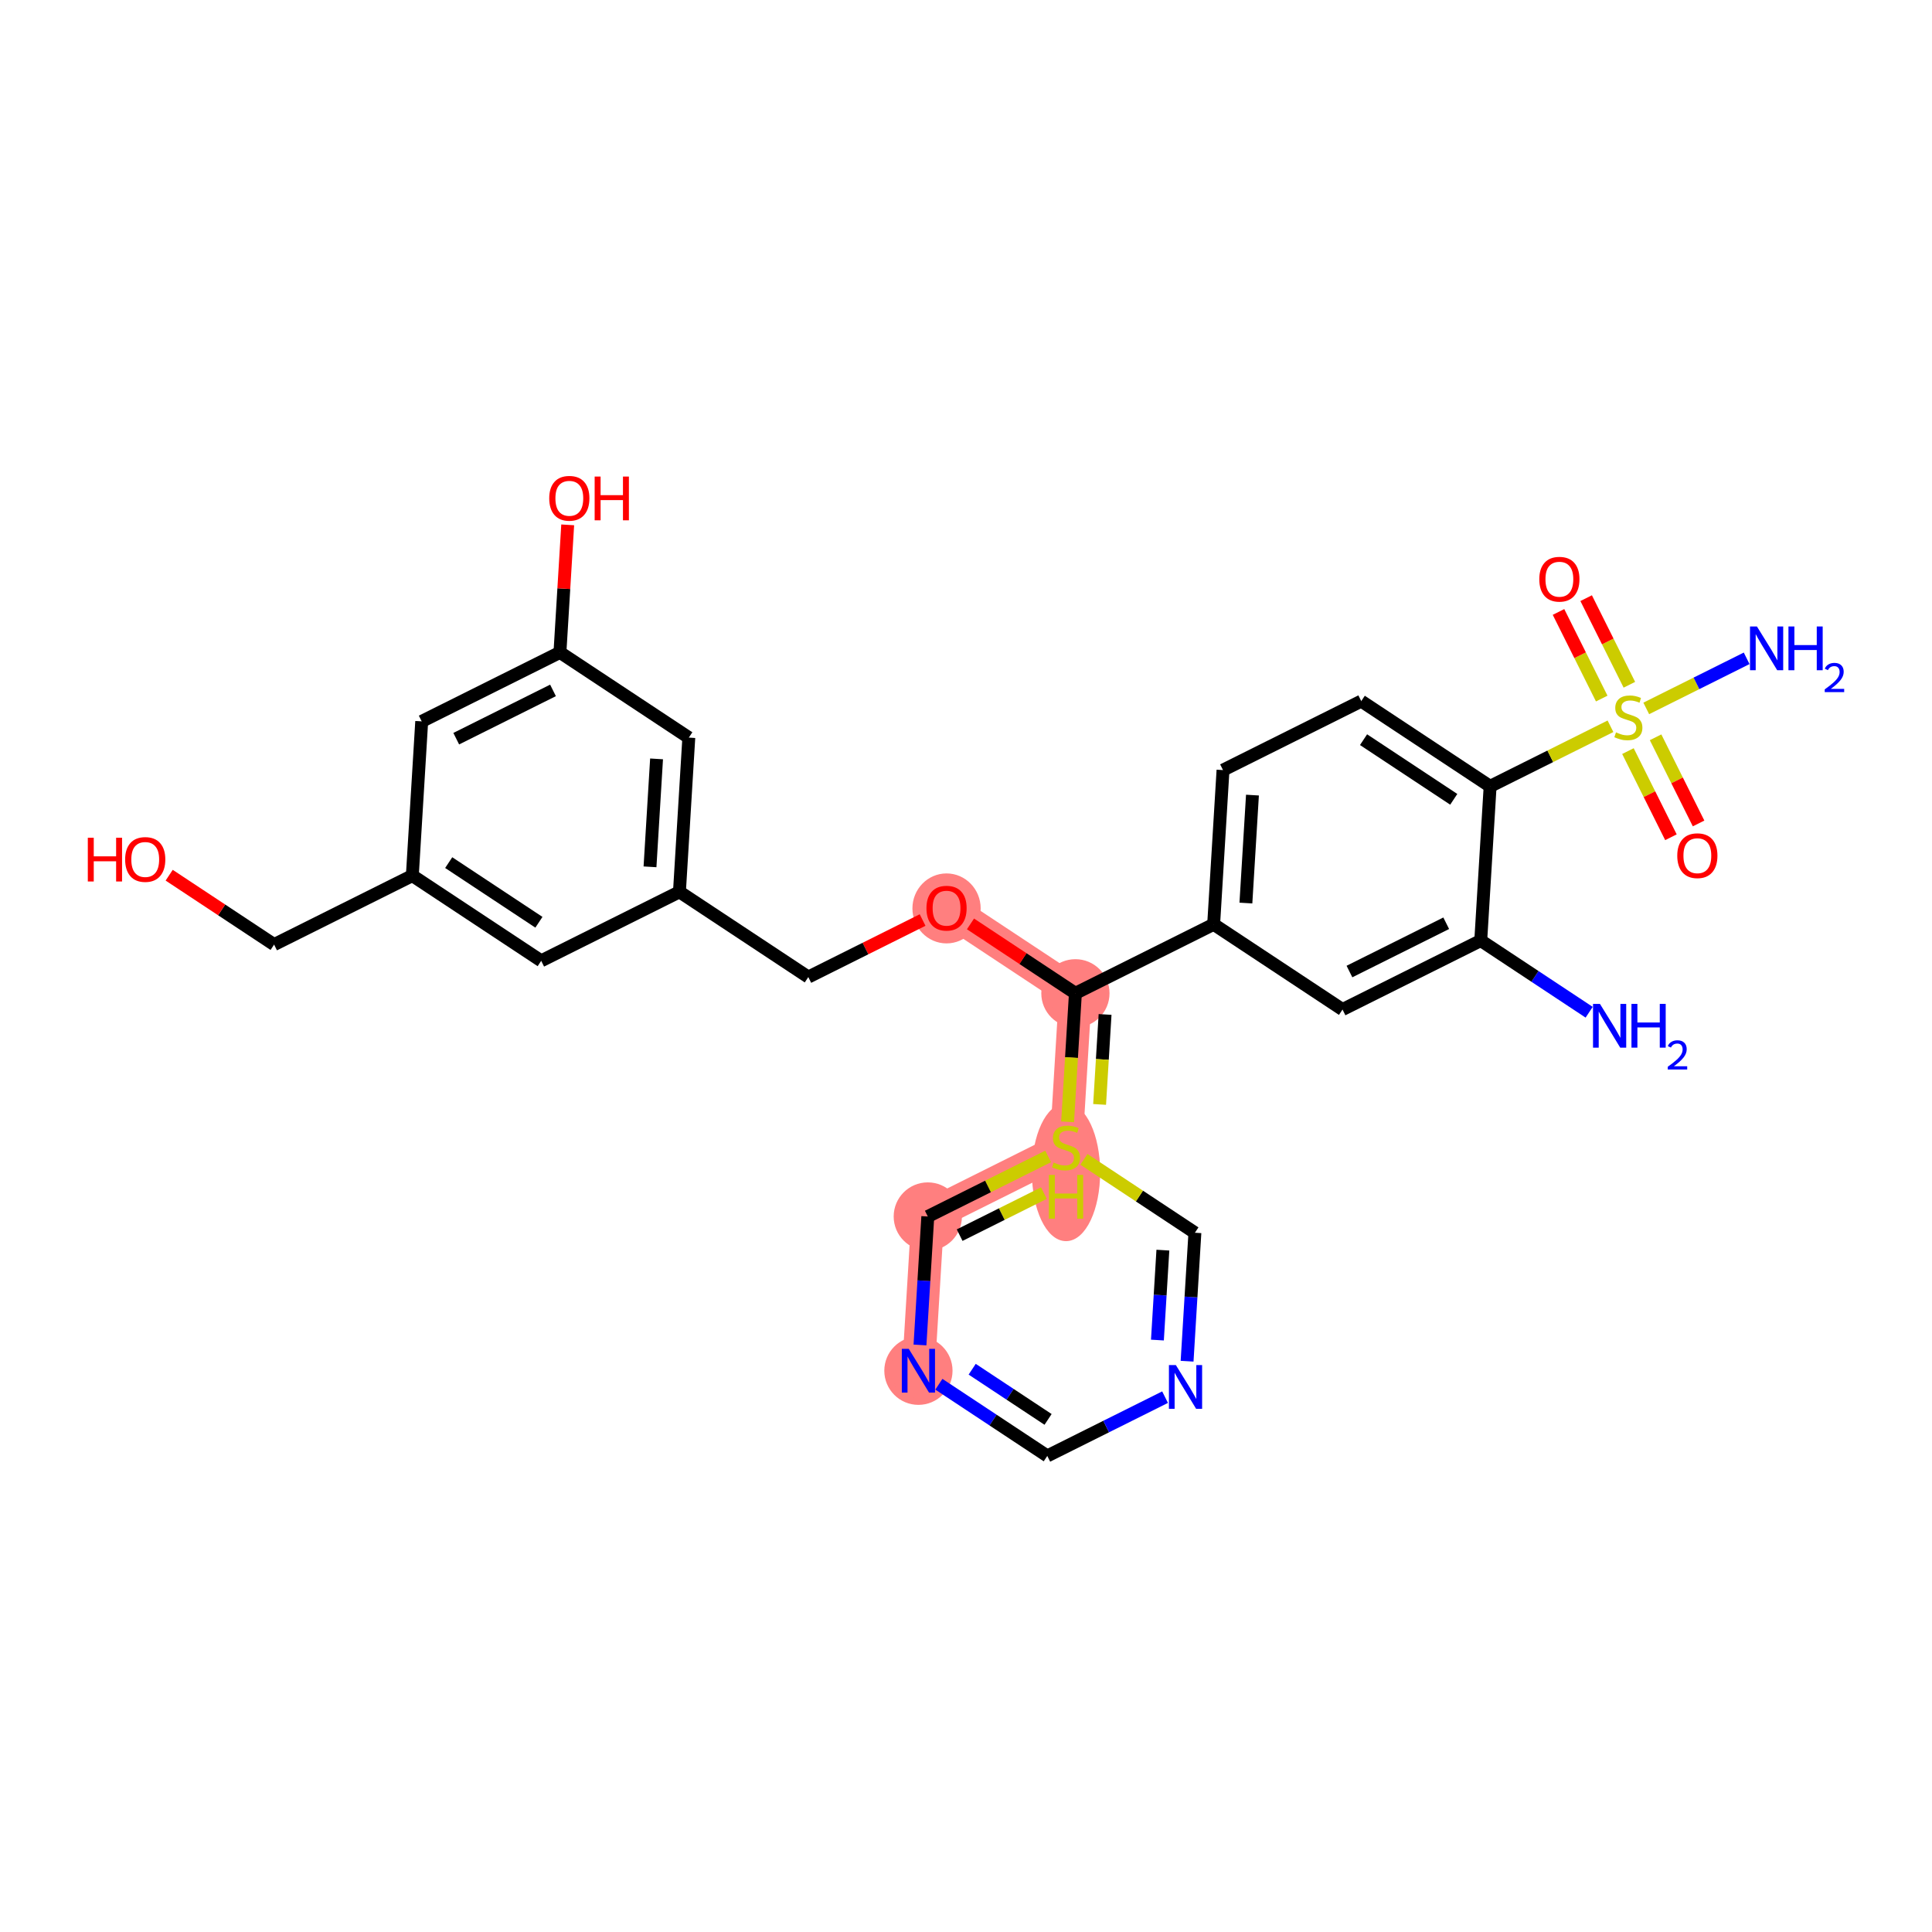<?xml version='1.0' encoding='iso-8859-1'?>
<svg version='1.1' baseProfile='full'
              xmlns='http://www.w3.org/2000/svg'
                      xmlns:rdkit='http://www.rdkit.org/xml'
                      xmlns:xlink='http://www.w3.org/1999/xlink'
                  xml:space='preserve'
width='300px' height='300px' viewBox='0 0 300 300'>
<!-- END OF HEADER -->
<rect style='opacity:1.0;fill:#FFFFFF;stroke:none' width='300' height='300' x='0' y='0'> </rect>
<rect style='opacity:1.0;fill:#FFFFFF;stroke:none' width='300' height='300' x='0' y='0'> </rect>
<path d='M 166.989,154.239 L 146.979,141.005' style='fill:none;fill-rule:evenodd;stroke:#FF7F7F;stroke-width:5.1px;stroke-linecap:butt;stroke-linejoin:miter;stroke-opacity:1' />
<path d='M 166.989,154.239 L 165.533,178.185' style='fill:none;fill-rule:evenodd;stroke:#FF7F7F;stroke-width:5.1px;stroke-linecap:butt;stroke-linejoin:miter;stroke-opacity:1' />
<path d='M 165.533,178.185 L 144.068,188.897' style='fill:none;fill-rule:evenodd;stroke:#FF7F7F;stroke-width:5.1px;stroke-linecap:butt;stroke-linejoin:miter;stroke-opacity:1' />
<path d='M 144.068,188.897 L 142.612,212.844' style='fill:none;fill-rule:evenodd;stroke:#FF7F7F;stroke-width:5.1px;stroke-linecap:butt;stroke-linejoin:miter;stroke-opacity:1' />
<ellipse cx='166.989' cy='154.239' rx='4.798' ry='4.798'  style='fill:#FF7F7F;fill-rule:evenodd;stroke:#FF7F7F;stroke-width:1.0px;stroke-linecap:butt;stroke-linejoin:miter;stroke-opacity:1' />
<ellipse cx='146.979' cy='141.058' rx='4.798' ry='4.933'  style='fill:#FF7F7F;fill-rule:evenodd;stroke:#FF7F7F;stroke-width:1.0px;stroke-linecap:butt;stroke-linejoin:miter;stroke-opacity:1' />
<ellipse cx='165.533' cy='182.016' rx='4.798' ry='10.209'  style='fill:#FF7F7F;fill-rule:evenodd;stroke:#FF7F7F;stroke-width:1.0px;stroke-linecap:butt;stroke-linejoin:miter;stroke-opacity:1' />
<ellipse cx='144.068' cy='188.897' rx='4.798' ry='4.798'  style='fill:#FF7F7F;fill-rule:evenodd;stroke:#FF7F7F;stroke-width:1.0px;stroke-linecap:butt;stroke-linejoin:miter;stroke-opacity:1' />
<ellipse cx='142.612' cy='212.844' rx='4.798' ry='4.804'  style='fill:#FF7F7F;fill-rule:evenodd;stroke:#FF7F7F;stroke-width:1.0px;stroke-linecap:butt;stroke-linejoin:miter;stroke-opacity:1' />
<path class='bond-0 atom-0 atom-1' d='M 246.764,157.181 L 238.347,151.614' style='fill:none;fill-rule:evenodd;stroke:#0000FF;stroke-width:2.0px;stroke-linecap:butt;stroke-linejoin:miter;stroke-opacity:1' />
<path class='bond-0 atom-0 atom-1' d='M 238.347,151.614 L 229.93,146.048' style='fill:none;fill-rule:evenodd;stroke:#000000;stroke-width:2.0px;stroke-linecap:butt;stroke-linejoin:miter;stroke-opacity:1' />
<path class='bond-1 atom-1 atom-2' d='M 229.93,146.048 L 208.465,156.76' style='fill:none;fill-rule:evenodd;stroke:#000000;stroke-width:2.0px;stroke-linecap:butt;stroke-linejoin:miter;stroke-opacity:1' />
<path class='bond-1 atom-1 atom-2' d='M 224.568,143.361 L 209.542,150.86' style='fill:none;fill-rule:evenodd;stroke:#000000;stroke-width:2.0px;stroke-linecap:butt;stroke-linejoin:miter;stroke-opacity:1' />
<path class='bond-28 atom-24 atom-1' d='M 231.386,122.101 L 229.93,146.048' style='fill:none;fill-rule:evenodd;stroke:#000000;stroke-width:2.0px;stroke-linecap:butt;stroke-linejoin:miter;stroke-opacity:1' />
<path class='bond-2 atom-2 atom-3' d='M 208.465,156.76 L 188.455,143.526' style='fill:none;fill-rule:evenodd;stroke:#000000;stroke-width:2.0px;stroke-linecap:butt;stroke-linejoin:miter;stroke-opacity:1' />
<path class='bond-3 atom-3 atom-4' d='M 188.455,143.526 L 166.989,154.239' style='fill:none;fill-rule:evenodd;stroke:#000000;stroke-width:2.0px;stroke-linecap:butt;stroke-linejoin:miter;stroke-opacity:1' />
<path class='bond-21 atom-3 atom-22' d='M 188.455,143.526 L 189.91,119.58' style='fill:none;fill-rule:evenodd;stroke:#000000;stroke-width:2.0px;stroke-linecap:butt;stroke-linejoin:miter;stroke-opacity:1' />
<path class='bond-21 atom-3 atom-22' d='M 193.462,140.226 L 194.481,123.463' style='fill:none;fill-rule:evenodd;stroke:#000000;stroke-width:2.0px;stroke-linecap:butt;stroke-linejoin:miter;stroke-opacity:1' />
<path class='bond-4 atom-4 atom-5' d='M 166.989,154.239 L 158.843,148.852' style='fill:none;fill-rule:evenodd;stroke:#000000;stroke-width:2.0px;stroke-linecap:butt;stroke-linejoin:miter;stroke-opacity:1' />
<path class='bond-4 atom-4 atom-5' d='M 158.843,148.852 L 150.697,143.464' style='fill:none;fill-rule:evenodd;stroke:#FF0000;stroke-width:2.0px;stroke-linecap:butt;stroke-linejoin:miter;stroke-opacity:1' />
<path class='bond-15 atom-4 atom-16' d='M 166.989,154.239 L 166.382,164.218' style='fill:none;fill-rule:evenodd;stroke:#000000;stroke-width:2.0px;stroke-linecap:butt;stroke-linejoin:miter;stroke-opacity:1' />
<path class='bond-15 atom-4 atom-16' d='M 166.382,164.218 L 165.776,174.198' style='fill:none;fill-rule:evenodd;stroke:#CCCC00;stroke-width:2.0px;stroke-linecap:butt;stroke-linejoin:miter;stroke-opacity:1' />
<path class='bond-15 atom-4 atom-16' d='M 171.596,157.524 L 171.171,164.509' style='fill:none;fill-rule:evenodd;stroke:#000000;stroke-width:2.0px;stroke-linecap:butt;stroke-linejoin:miter;stroke-opacity:1' />
<path class='bond-15 atom-4 atom-16' d='M 171.171,164.509 L 170.747,171.495' style='fill:none;fill-rule:evenodd;stroke:#CCCC00;stroke-width:2.0px;stroke-linecap:butt;stroke-linejoin:miter;stroke-opacity:1' />
<path class='bond-5 atom-5 atom-6' d='M 143.26,142.861 L 134.387,147.289' style='fill:none;fill-rule:evenodd;stroke:#FF0000;stroke-width:2.0px;stroke-linecap:butt;stroke-linejoin:miter;stroke-opacity:1' />
<path class='bond-5 atom-5 atom-6' d='M 134.387,147.289 L 125.513,151.718' style='fill:none;fill-rule:evenodd;stroke:#000000;stroke-width:2.0px;stroke-linecap:butt;stroke-linejoin:miter;stroke-opacity:1' />
<path class='bond-6 atom-6 atom-7' d='M 125.513,151.718 L 105.503,138.484' style='fill:none;fill-rule:evenodd;stroke:#000000;stroke-width:2.0px;stroke-linecap:butt;stroke-linejoin:miter;stroke-opacity:1' />
<path class='bond-7 atom-7 atom-8' d='M 105.503,138.484 L 106.958,114.538' style='fill:none;fill-rule:evenodd;stroke:#000000;stroke-width:2.0px;stroke-linecap:butt;stroke-linejoin:miter;stroke-opacity:1' />
<path class='bond-7 atom-7 atom-8' d='M 100.932,134.601 L 101.951,117.839' style='fill:none;fill-rule:evenodd;stroke:#000000;stroke-width:2.0px;stroke-linecap:butt;stroke-linejoin:miter;stroke-opacity:1' />
<path class='bond-29 atom-15 atom-7' d='M 84.037,149.197 L 105.503,138.484' style='fill:none;fill-rule:evenodd;stroke:#000000;stroke-width:2.0px;stroke-linecap:butt;stroke-linejoin:miter;stroke-opacity:1' />
<path class='bond-8 atom-8 atom-9' d='M 106.958,114.538 L 86.948,101.304' style='fill:none;fill-rule:evenodd;stroke:#000000;stroke-width:2.0px;stroke-linecap:butt;stroke-linejoin:miter;stroke-opacity:1' />
<path class='bond-9 atom-9 atom-10' d='M 86.948,101.304 L 87.55,91.402' style='fill:none;fill-rule:evenodd;stroke:#000000;stroke-width:2.0px;stroke-linecap:butt;stroke-linejoin:miter;stroke-opacity:1' />
<path class='bond-9 atom-9 atom-10' d='M 87.55,91.402 L 88.152,81.499' style='fill:none;fill-rule:evenodd;stroke:#FF0000;stroke-width:2.0px;stroke-linecap:butt;stroke-linejoin:miter;stroke-opacity:1' />
<path class='bond-10 atom-9 atom-11' d='M 86.948,101.304 L 65.483,112.017' style='fill:none;fill-rule:evenodd;stroke:#000000;stroke-width:2.0px;stroke-linecap:butt;stroke-linejoin:miter;stroke-opacity:1' />
<path class='bond-10 atom-9 atom-11' d='M 85.871,107.204 L 70.845,114.703' style='fill:none;fill-rule:evenodd;stroke:#000000;stroke-width:2.0px;stroke-linecap:butt;stroke-linejoin:miter;stroke-opacity:1' />
<path class='bond-11 atom-11 atom-12' d='M 65.483,112.017 L 64.027,135.963' style='fill:none;fill-rule:evenodd;stroke:#000000;stroke-width:2.0px;stroke-linecap:butt;stroke-linejoin:miter;stroke-opacity:1' />
<path class='bond-12 atom-12 atom-13' d='M 64.027,135.963 L 42.561,146.675' style='fill:none;fill-rule:evenodd;stroke:#000000;stroke-width:2.0px;stroke-linecap:butt;stroke-linejoin:miter;stroke-opacity:1' />
<path class='bond-14 atom-12 atom-15' d='M 64.027,135.963 L 84.037,149.197' style='fill:none;fill-rule:evenodd;stroke:#000000;stroke-width:2.0px;stroke-linecap:butt;stroke-linejoin:miter;stroke-opacity:1' />
<path class='bond-14 atom-12 atom-15' d='M 69.675,133.946 L 83.682,143.209' style='fill:none;fill-rule:evenodd;stroke:#000000;stroke-width:2.0px;stroke-linecap:butt;stroke-linejoin:miter;stroke-opacity:1' />
<path class='bond-13 atom-13 atom-14' d='M 42.561,146.675 L 34.416,141.288' style='fill:none;fill-rule:evenodd;stroke:#000000;stroke-width:2.0px;stroke-linecap:butt;stroke-linejoin:miter;stroke-opacity:1' />
<path class='bond-13 atom-13 atom-14' d='M 34.416,141.288 L 26.27,135.901' style='fill:none;fill-rule:evenodd;stroke:#FF0000;stroke-width:2.0px;stroke-linecap:butt;stroke-linejoin:miter;stroke-opacity:1' />
<path class='bond-16 atom-16 atom-17' d='M 162.755,179.571 L 153.411,184.234' style='fill:none;fill-rule:evenodd;stroke:#CCCC00;stroke-width:2.0px;stroke-linecap:butt;stroke-linejoin:miter;stroke-opacity:1' />
<path class='bond-16 atom-16 atom-17' d='M 153.411,184.234 L 144.068,188.897' style='fill:none;fill-rule:evenodd;stroke:#000000;stroke-width:2.0px;stroke-linecap:butt;stroke-linejoin:miter;stroke-opacity:1' />
<path class='bond-16 atom-16 atom-17' d='M 162.094,185.263 L 155.554,188.528' style='fill:none;fill-rule:evenodd;stroke:#CCCC00;stroke-width:2.0px;stroke-linecap:butt;stroke-linejoin:miter;stroke-opacity:1' />
<path class='bond-16 atom-16 atom-17' d='M 155.554,188.528 L 149.013,191.792' style='fill:none;fill-rule:evenodd;stroke:#000000;stroke-width:2.0px;stroke-linecap:butt;stroke-linejoin:miter;stroke-opacity:1' />
<path class='bond-30 atom-21 atom-16' d='M 185.543,191.419 L 176.927,185.72' style='fill:none;fill-rule:evenodd;stroke:#000000;stroke-width:2.0px;stroke-linecap:butt;stroke-linejoin:miter;stroke-opacity:1' />
<path class='bond-30 atom-21 atom-16' d='M 176.927,185.72 L 168.311,180.022' style='fill:none;fill-rule:evenodd;stroke:#CCCC00;stroke-width:2.0px;stroke-linecap:butt;stroke-linejoin:miter;stroke-opacity:1' />
<path class='bond-17 atom-17 atom-18' d='M 144.068,188.897 L 143.461,198.872' style='fill:none;fill-rule:evenodd;stroke:#000000;stroke-width:2.0px;stroke-linecap:butt;stroke-linejoin:miter;stroke-opacity:1' />
<path class='bond-17 atom-17 atom-18' d='M 143.461,198.872 L 142.855,208.847' style='fill:none;fill-rule:evenodd;stroke:#0000FF;stroke-width:2.0px;stroke-linecap:butt;stroke-linejoin:miter;stroke-opacity:1' />
<path class='bond-18 atom-18 atom-19' d='M 145.788,214.944 L 154.205,220.511' style='fill:none;fill-rule:evenodd;stroke:#0000FF;stroke-width:2.0px;stroke-linecap:butt;stroke-linejoin:miter;stroke-opacity:1' />
<path class='bond-18 atom-18 atom-19' d='M 154.205,220.511 L 162.622,226.077' style='fill:none;fill-rule:evenodd;stroke:#000000;stroke-width:2.0px;stroke-linecap:butt;stroke-linejoin:miter;stroke-opacity:1' />
<path class='bond-18 atom-18 atom-19' d='M 150.96,212.612 L 156.852,216.509' style='fill:none;fill-rule:evenodd;stroke:#0000FF;stroke-width:2.0px;stroke-linecap:butt;stroke-linejoin:miter;stroke-opacity:1' />
<path class='bond-18 atom-18 atom-19' d='M 156.852,216.509 L 162.744,220.405' style='fill:none;fill-rule:evenodd;stroke:#000000;stroke-width:2.0px;stroke-linecap:butt;stroke-linejoin:miter;stroke-opacity:1' />
<path class='bond-19 atom-19 atom-20' d='M 162.622,226.077 L 171.767,221.513' style='fill:none;fill-rule:evenodd;stroke:#000000;stroke-width:2.0px;stroke-linecap:butt;stroke-linejoin:miter;stroke-opacity:1' />
<path class='bond-19 atom-19 atom-20' d='M 171.767,221.513 L 180.911,216.95' style='fill:none;fill-rule:evenodd;stroke:#0000FF;stroke-width:2.0px;stroke-linecap:butt;stroke-linejoin:miter;stroke-opacity:1' />
<path class='bond-20 atom-20 atom-21' d='M 184.331,211.368 L 184.937,201.393' style='fill:none;fill-rule:evenodd;stroke:#0000FF;stroke-width:2.0px;stroke-linecap:butt;stroke-linejoin:miter;stroke-opacity:1' />
<path class='bond-20 atom-20 atom-21' d='M 184.937,201.393 L 185.543,191.419' style='fill:none;fill-rule:evenodd;stroke:#000000;stroke-width:2.0px;stroke-linecap:butt;stroke-linejoin:miter;stroke-opacity:1' />
<path class='bond-20 atom-20 atom-21' d='M 179.723,208.084 L 180.148,201.102' style='fill:none;fill-rule:evenodd;stroke:#0000FF;stroke-width:2.0px;stroke-linecap:butt;stroke-linejoin:miter;stroke-opacity:1' />
<path class='bond-20 atom-20 atom-21' d='M 180.148,201.102 L 180.572,194.12' style='fill:none;fill-rule:evenodd;stroke:#000000;stroke-width:2.0px;stroke-linecap:butt;stroke-linejoin:miter;stroke-opacity:1' />
<path class='bond-22 atom-22 atom-23' d='M 189.91,119.58 L 211.376,108.868' style='fill:none;fill-rule:evenodd;stroke:#000000;stroke-width:2.0px;stroke-linecap:butt;stroke-linejoin:miter;stroke-opacity:1' />
<path class='bond-23 atom-23 atom-24' d='M 211.376,108.868 L 231.386,122.101' style='fill:none;fill-rule:evenodd;stroke:#000000;stroke-width:2.0px;stroke-linecap:butt;stroke-linejoin:miter;stroke-opacity:1' />
<path class='bond-23 atom-23 atom-24' d='M 211.731,114.855 L 225.738,124.118' style='fill:none;fill-rule:evenodd;stroke:#000000;stroke-width:2.0px;stroke-linecap:butt;stroke-linejoin:miter;stroke-opacity:1' />
<path class='bond-24 atom-24 atom-25' d='M 231.386,122.101 L 240.73,117.438' style='fill:none;fill-rule:evenodd;stroke:#000000;stroke-width:2.0px;stroke-linecap:butt;stroke-linejoin:miter;stroke-opacity:1' />
<path class='bond-24 atom-24 atom-25' d='M 240.73,117.438 L 250.074,112.775' style='fill:none;fill-rule:evenodd;stroke:#CCCC00;stroke-width:2.0px;stroke-linecap:butt;stroke-linejoin:miter;stroke-opacity:1' />
<path class='bond-25 atom-25 atom-26' d='M 255.63,110.003 L 263.424,106.113' style='fill:none;fill-rule:evenodd;stroke:#CCCC00;stroke-width:2.0px;stroke-linecap:butt;stroke-linejoin:miter;stroke-opacity:1' />
<path class='bond-25 atom-25 atom-26' d='M 263.424,106.113 L 271.219,102.223' style='fill:none;fill-rule:evenodd;stroke:#0000FF;stroke-width:2.0px;stroke-linecap:butt;stroke-linejoin:miter;stroke-opacity:1' />
<path class='bond-26 atom-25 atom-27' d='M 253.008,106.331 L 249.653,99.606' style='fill:none;fill-rule:evenodd;stroke:#CCCC00;stroke-width:2.0px;stroke-linecap:butt;stroke-linejoin:miter;stroke-opacity:1' />
<path class='bond-26 atom-25 atom-27' d='M 249.653,99.606 L 246.297,92.881' style='fill:none;fill-rule:evenodd;stroke:#FF0000;stroke-width:2.0px;stroke-linecap:butt;stroke-linejoin:miter;stroke-opacity:1' />
<path class='bond-26 atom-25 atom-27' d='M 248.715,108.473 L 245.359,101.748' style='fill:none;fill-rule:evenodd;stroke:#CCCC00;stroke-width:2.0px;stroke-linecap:butt;stroke-linejoin:miter;stroke-opacity:1' />
<path class='bond-26 atom-25 atom-27' d='M 245.359,101.748 L 242.004,95.024' style='fill:none;fill-rule:evenodd;stroke:#FF0000;stroke-width:2.0px;stroke-linecap:butt;stroke-linejoin:miter;stroke-opacity:1' />
<path class='bond-27 atom-25 atom-28' d='M 252.786,116.63 L 256.124,123.319' style='fill:none;fill-rule:evenodd;stroke:#CCCC00;stroke-width:2.0px;stroke-linecap:butt;stroke-linejoin:miter;stroke-opacity:1' />
<path class='bond-27 atom-25 atom-28' d='M 256.124,123.319 L 259.462,130.007' style='fill:none;fill-rule:evenodd;stroke:#FF0000;stroke-width:2.0px;stroke-linecap:butt;stroke-linejoin:miter;stroke-opacity:1' />
<path class='bond-27 atom-25 atom-28' d='M 257.079,114.487 L 260.417,121.176' style='fill:none;fill-rule:evenodd;stroke:#CCCC00;stroke-width:2.0px;stroke-linecap:butt;stroke-linejoin:miter;stroke-opacity:1' />
<path class='bond-27 atom-25 atom-28' d='M 260.417,121.176 L 263.755,127.865' style='fill:none;fill-rule:evenodd;stroke:#FF0000;stroke-width:2.0px;stroke-linecap:butt;stroke-linejoin:miter;stroke-opacity:1' />
<path  class='atom-0' d='M 248.439 155.884
L 250.665 159.483
Q 250.886 159.838, 251.241 160.481
Q 251.596 161.124, 251.615 161.162
L 251.615 155.884
L 252.517 155.884
L 252.517 162.678
L 251.586 162.678
L 249.197 158.744
Q 248.919 158.283, 248.621 157.755
Q 248.333 157.228, 248.247 157.065
L 248.247 162.678
L 247.364 162.678
L 247.364 155.884
L 248.439 155.884
' fill='#0000FF'/>
<path  class='atom-0' d='M 253.333 155.884
L 254.254 155.884
L 254.254 158.773
L 257.728 158.773
L 257.728 155.884
L 258.649 155.884
L 258.649 162.678
L 257.728 162.678
L 257.728 159.54
L 254.254 159.54
L 254.254 162.678
L 253.333 162.678
L 253.333 155.884
' fill='#0000FF'/>
<path  class='atom-0' d='M 258.978 162.44
Q 259.143 162.016, 259.536 161.781
Q 259.928 161.541, 260.473 161.541
Q 261.151 161.541, 261.531 161.908
Q 261.911 162.275, 261.911 162.928
Q 261.911 163.593, 261.417 164.213
Q 260.929 164.834, 259.916 165.569
L 261.987 165.569
L 261.987 166.075
L 258.966 166.075
L 258.966 165.651
Q 259.802 165.056, 260.296 164.612
Q 260.796 164.169, 261.037 163.77
Q 261.277 163.371, 261.277 162.959
Q 261.277 162.529, 261.062 162.288
Q 260.847 162.047, 260.473 162.047
Q 260.112 162.047, 259.871 162.193
Q 259.631 162.339, 259.46 162.662
L 258.978 162.44
' fill='#0000FF'/>
<path  class='atom-5' d='M 143.86 141.024
Q 143.86 139.393, 144.666 138.481
Q 145.472 137.57, 146.979 137.57
Q 148.485 137.57, 149.291 138.481
Q 150.097 139.393, 150.097 141.024
Q 150.097 142.675, 149.282 143.615
Q 148.466 144.546, 146.979 144.546
Q 145.482 144.546, 144.666 143.615
Q 143.86 142.685, 143.86 141.024
M 146.979 143.779
Q 148.015 143.779, 148.572 143.088
Q 149.138 142.387, 149.138 141.024
Q 149.138 139.691, 148.572 139.019
Q 148.015 138.338, 146.979 138.338
Q 145.942 138.338, 145.376 139.009
Q 144.82 139.681, 144.82 141.024
Q 144.82 142.397, 145.376 143.088
Q 145.942 143.779, 146.979 143.779
' fill='#FF0000'/>
<path  class='atom-10' d='M 85.285 77.377
Q 85.285 75.746, 86.091 74.835
Q 86.897 73.923, 88.404 73.923
Q 89.91 73.923, 90.717 74.835
Q 91.523 75.746, 91.523 77.377
Q 91.523 79.028, 90.707 79.968
Q 89.891 80.899, 88.404 80.899
Q 86.907 80.899, 86.091 79.968
Q 85.285 79.038, 85.285 77.377
M 88.404 80.132
Q 89.44 80.132, 89.997 79.441
Q 90.563 78.74, 90.563 77.377
Q 90.563 76.044, 89.997 75.372
Q 89.44 74.691, 88.404 74.691
Q 87.368 74.691, 86.801 75.362
Q 86.245 76.034, 86.245 77.377
Q 86.245 78.75, 86.801 79.441
Q 87.368 80.132, 88.404 80.132
' fill='#FF0000'/>
<path  class='atom-10' d='M 92.338 74
L 93.26 74
L 93.26 76.888
L 96.733 76.888
L 96.733 74
L 97.655 74
L 97.655 80.794
L 96.733 80.794
L 96.733 77.656
L 93.26 77.656
L 93.26 80.794
L 92.338 80.794
L 92.338 74
' fill='#FF0000'/>
<path  class='atom-14' d='M 13.636 130.083
L 14.558 130.083
L 14.558 132.972
L 18.031 132.972
L 18.031 130.083
L 18.953 130.083
L 18.953 136.877
L 18.031 136.877
L 18.031 133.739
L 14.558 133.739
L 14.558 136.877
L 13.636 136.877
L 13.636 130.083
' fill='#FF0000'/>
<path  class='atom-14' d='M 19.432 133.461
Q 19.432 131.83, 20.238 130.918
Q 21.045 130.006, 22.551 130.006
Q 24.058 130.006, 24.864 130.918
Q 25.67 131.83, 25.67 133.461
Q 25.67 135.111, 24.854 136.052
Q 24.039 136.983, 22.551 136.983
Q 21.054 136.983, 20.238 136.052
Q 19.432 135.121, 19.432 133.461
M 22.551 136.215
Q 23.587 136.215, 24.144 135.524
Q 24.71 134.824, 24.71 133.461
Q 24.71 132.127, 24.144 131.455
Q 23.587 130.774, 22.551 130.774
Q 21.515 130.774, 20.949 131.446
Q 20.392 132.117, 20.392 133.461
Q 20.392 134.833, 20.949 135.524
Q 21.515 136.215, 22.551 136.215
' fill='#FF0000'/>
<path  class='atom-16' d='M 163.614 180.517
Q 163.691 180.546, 164.007 180.68
Q 164.324 180.814, 164.67 180.901
Q 165.025 180.977, 165.37 180.977
Q 166.013 180.977, 166.387 180.67
Q 166.762 180.354, 166.762 179.807
Q 166.762 179.432, 166.57 179.202
Q 166.387 178.972, 166.099 178.847
Q 165.812 178.722, 165.332 178.578
Q 164.727 178.396, 164.362 178.223
Q 164.007 178.051, 163.748 177.686
Q 163.499 177.321, 163.499 176.707
Q 163.499 175.853, 164.075 175.325
Q 164.66 174.798, 165.812 174.798
Q 166.598 174.798, 167.491 175.172
L 167.27 175.911
Q 166.454 175.575, 165.84 175.575
Q 165.178 175.575, 164.814 175.853
Q 164.449 176.122, 164.458 176.592
Q 164.458 176.957, 164.641 177.177
Q 164.833 177.398, 165.101 177.523
Q 165.38 177.648, 165.84 177.792
Q 166.454 177.983, 166.819 178.175
Q 167.184 178.367, 167.443 178.761
Q 167.712 179.145, 167.712 179.807
Q 167.712 180.747, 167.078 181.256
Q 166.454 181.755, 165.408 181.755
Q 164.804 181.755, 164.343 181.62
Q 163.892 181.496, 163.355 181.275
L 163.614 180.517
' fill='#CCCC00'/>
<path  class='atom-16' d='M 162.875 182.441
L 163.796 182.441
L 163.796 185.329
L 167.27 185.329
L 167.27 182.441
L 168.191 182.441
L 168.191 189.235
L 167.27 189.235
L 167.27 186.097
L 163.796 186.097
L 163.796 189.235
L 162.875 189.235
L 162.875 182.441
' fill='#CCCC00'/>
<path  class='atom-18' d='M 141.11 209.446
L 143.336 213.045
Q 143.557 213.4, 143.912 214.043
Q 144.267 214.686, 144.286 214.724
L 144.286 209.446
L 145.188 209.446
L 145.188 216.241
L 144.258 216.241
L 141.868 212.306
Q 141.59 211.846, 141.292 211.318
Q 141.005 210.79, 140.918 210.627
L 140.918 216.241
L 140.035 216.241
L 140.035 209.446
L 141.11 209.446
' fill='#0000FF'/>
<path  class='atom-20' d='M 182.586 211.968
L 184.812 215.566
Q 185.033 215.921, 185.388 216.564
Q 185.743 217.207, 185.762 217.246
L 185.762 211.968
L 186.664 211.968
L 186.664 218.762
L 185.733 218.762
L 183.344 214.827
Q 183.066 214.367, 182.768 213.839
Q 182.48 213.311, 182.394 213.148
L 182.394 218.762
L 181.511 218.762
L 181.511 211.968
L 182.586 211.968
' fill='#0000FF'/>
<path  class='atom-25' d='M 250.932 113.721
Q 251.009 113.75, 251.326 113.884
Q 251.643 114.018, 251.988 114.105
Q 252.343 114.182, 252.689 114.182
Q 253.332 114.182, 253.706 113.874
Q 254.08 113.558, 254.08 113.011
Q 254.08 112.637, 253.888 112.406
Q 253.706 112.176, 253.418 112.051
Q 253.13 111.926, 252.65 111.782
Q 252.046 111.6, 251.681 111.427
Q 251.326 111.255, 251.067 110.89
Q 250.817 110.525, 250.817 109.911
Q 250.817 109.057, 251.393 108.529
Q 251.978 108.002, 253.13 108.002
Q 253.917 108.002, 254.809 108.376
L 254.589 109.115
Q 253.773 108.779, 253.159 108.779
Q 252.497 108.779, 252.132 109.057
Q 251.767 109.326, 251.777 109.796
Q 251.777 110.161, 251.959 110.381
Q 252.151 110.602, 252.42 110.727
Q 252.698 110.852, 253.159 110.996
Q 253.773 111.188, 254.138 111.379
Q 254.502 111.571, 254.761 111.965
Q 255.03 112.349, 255.03 113.011
Q 255.03 113.951, 254.397 114.46
Q 253.773 114.959, 252.727 114.959
Q 252.122 114.959, 251.662 114.824
Q 251.211 114.7, 250.673 114.479
L 250.932 113.721
' fill='#CCCC00'/>
<path  class='atom-26' d='M 272.816 97.279
L 275.042 100.878
Q 275.263 101.233, 275.618 101.876
Q 275.973 102.519, 275.992 102.557
L 275.992 97.279
L 276.894 97.279
L 276.894 104.074
L 275.963 104.074
L 273.574 100.139
Q 273.295 99.679, 272.998 99.151
Q 272.71 98.623, 272.624 98.46
L 272.624 104.074
L 271.741 104.074
L 271.741 97.279
L 272.816 97.279
' fill='#0000FF'/>
<path  class='atom-26' d='M 277.71 97.279
L 278.631 97.279
L 278.631 100.168
L 282.105 100.168
L 282.105 97.279
L 283.026 97.279
L 283.026 104.074
L 282.105 104.074
L 282.105 100.936
L 278.631 100.936
L 278.631 104.074
L 277.71 104.074
L 277.71 97.279
' fill='#0000FF'/>
<path  class='atom-26' d='M 283.355 103.835
Q 283.52 103.411, 283.913 103.177
Q 284.305 102.936, 284.85 102.936
Q 285.528 102.936, 285.908 103.303
Q 286.288 103.671, 286.288 104.323
Q 286.288 104.988, 285.794 105.609
Q 285.306 106.229, 284.293 106.964
L 286.364 106.964
L 286.364 107.471
L 283.343 107.471
L 283.343 107.046
Q 284.179 106.451, 284.673 106.008
Q 285.173 105.564, 285.414 105.165
Q 285.654 104.766, 285.654 104.355
Q 285.654 103.924, 285.439 103.683
Q 285.224 103.443, 284.85 103.443
Q 284.489 103.443, 284.248 103.588
Q 284.008 103.734, 283.837 104.057
L 283.355 103.835
' fill='#0000FF'/>
<path  class='atom-27' d='M 239.021 89.942
Q 239.021 88.311, 239.827 87.4
Q 240.633 86.488, 242.139 86.488
Q 243.646 86.488, 244.452 87.4
Q 245.258 88.311, 245.258 89.942
Q 245.258 91.593, 244.442 92.534
Q 243.627 93.464, 242.139 93.464
Q 240.642 93.464, 239.827 92.534
Q 239.021 91.603, 239.021 89.942
M 242.139 92.697
Q 243.176 92.697, 243.732 92.006
Q 244.298 91.305, 244.298 89.942
Q 244.298 88.609, 243.732 87.937
Q 243.176 87.256, 242.139 87.256
Q 241.103 87.256, 240.537 87.927
Q 239.98 88.599, 239.98 89.942
Q 239.98 91.315, 240.537 92.006
Q 241.103 92.697, 242.139 92.697
' fill='#FF0000'/>
<path  class='atom-28' d='M 260.445 132.874
Q 260.445 131.243, 261.252 130.331
Q 262.058 129.419, 263.564 129.419
Q 265.071 129.419, 265.877 130.331
Q 266.683 131.243, 266.683 132.874
Q 266.683 134.524, 265.867 135.465
Q 265.052 136.396, 263.564 136.396
Q 262.067 136.396, 261.252 135.465
Q 260.445 134.534, 260.445 132.874
M 263.564 135.628
Q 264.601 135.628, 265.157 134.937
Q 265.723 134.237, 265.723 132.874
Q 265.723 131.54, 265.157 130.868
Q 264.601 130.187, 263.564 130.187
Q 262.528 130.187, 261.962 130.859
Q 261.405 131.53, 261.405 132.874
Q 261.405 134.246, 261.962 134.937
Q 262.528 135.628, 263.564 135.628
' fill='#FF0000'/>
</svg>
